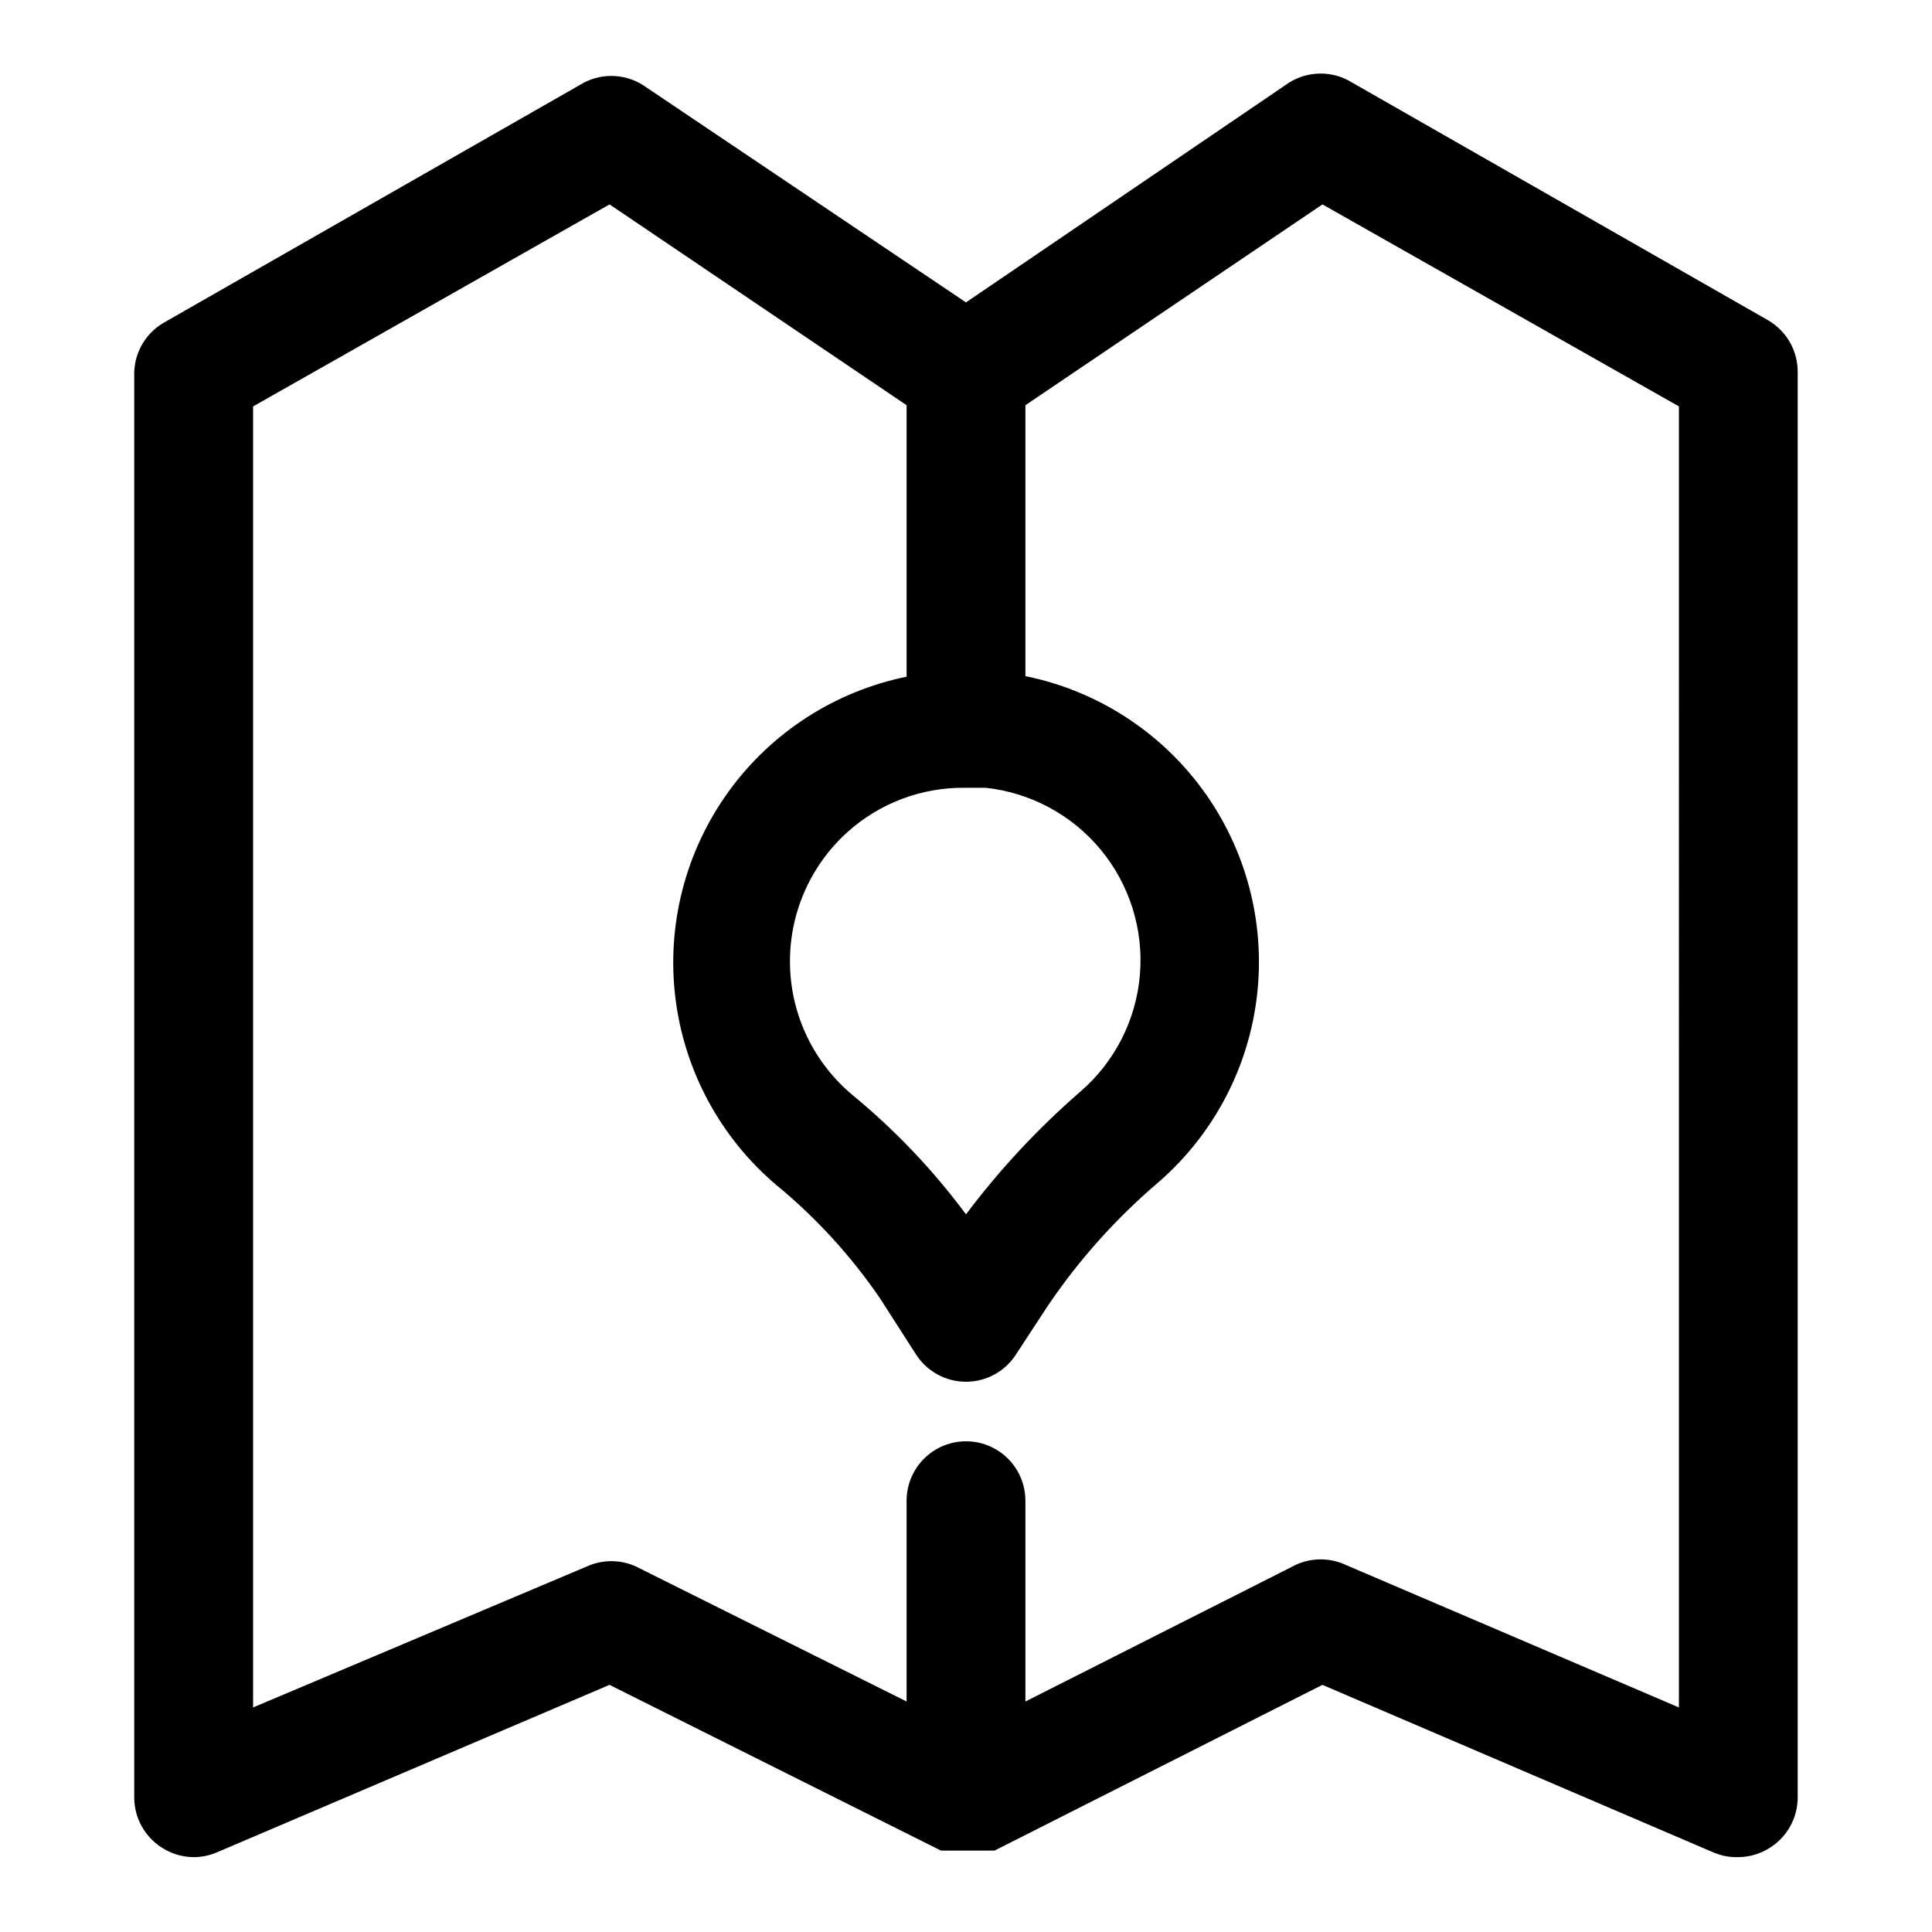<?xml version="1.0" encoding="UTF-8"?>
<!-- Uploaded to: ICON Repo, www.svgrepo.com, Generator: ICON Repo Mixer Tools -->
<svg fill="#000000" width="800px" height="800px" version="1.1" viewBox="144 144 512 512" xmlns="http://www.w3.org/2000/svg">
 <path d="m612.54 228.86-110.21-62.977c-2.504-1.562-5.394-2.391-8.344-2.391-2.953 0-5.844 0.828-8.348 2.391l-85.645 58.254-85.648-57.621c-2.504-1.566-5.394-2.394-8.344-2.394-2.953 0-5.844 0.828-8.344 2.394l-110.21 62.977h-0.004c-4.699 2.707-7.672 7.644-7.871 13.066v377.86c0.027 5.269 2.688 10.172 7.086 13.07 2.559 1.719 5.57 2.652 8.656 2.676 2.113-0.004 4.199-0.434 6.141-1.262l104.07-44.398 87.852 43.926h14.172l86.902-43.926 103.6 44.398c2.086 0.895 4.344 1.324 6.613 1.262 3.086-0.023 6.098-0.957 8.66-2.676 4.398-2.898 7.055-7.801 7.082-13.07v-377.86c0.012-2.773-0.711-5.504-2.094-7.906-1.383-2.406-3.375-4.406-5.777-5.793zm-212.54 123.91h5.195c11.934 1.285 22.891 7.184 30.535 16.441 7.641 9.254 11.359 21.133 10.359 33.094-0.996 11.961-6.633 23.059-15.707 30.918-11.25 9.758-21.438 20.684-30.383 32.59-8.66-11.672-18.703-22.242-29.914-31.488-10.32-8.531-16.426-21.125-16.727-34.512-0.305-13.387 5.227-26.246 15.152-35.234 8.617-7.785 19.875-12.004 31.488-11.809zm188.93 243.72-88.324-37.785c-4.191-1.941-9.027-1.941-13.223 0l-71.637 36.211v-53.215c0-5.625-3-10.824-7.871-13.637s-10.875-2.812-15.746 0-7.871 8.012-7.871 13.637v53.215l-71.637-35.738c-4.191-1.941-9.027-1.941-13.223 0l-88.324 37.312v-344.79l94.465-53.531 78.719 53.215v71.949c-19.031 3.887-35.902 14.793-47.254 30.551-11.355 15.758-16.363 35.215-14.023 54.496 2.34 19.281 11.848 36.977 26.641 49.566 10.562 8.668 19.836 18.793 27.551 30.07l9.605 14.957c2.898 4.488 7.879 7.203 13.227 7.203 5.344 0 10.324-2.715 13.223-7.203l8.344-12.754c8.309-12.32 18.27-23.445 29.602-33.062 14.551-12.703 23.816-30.395 25.977-49.59 2.16-19.195-2.945-38.5-14.309-54.121-11.367-15.617-28.164-26.418-47.094-30.27v-71.793l78.719-53.215 94.465 53.531z"/>
</svg>